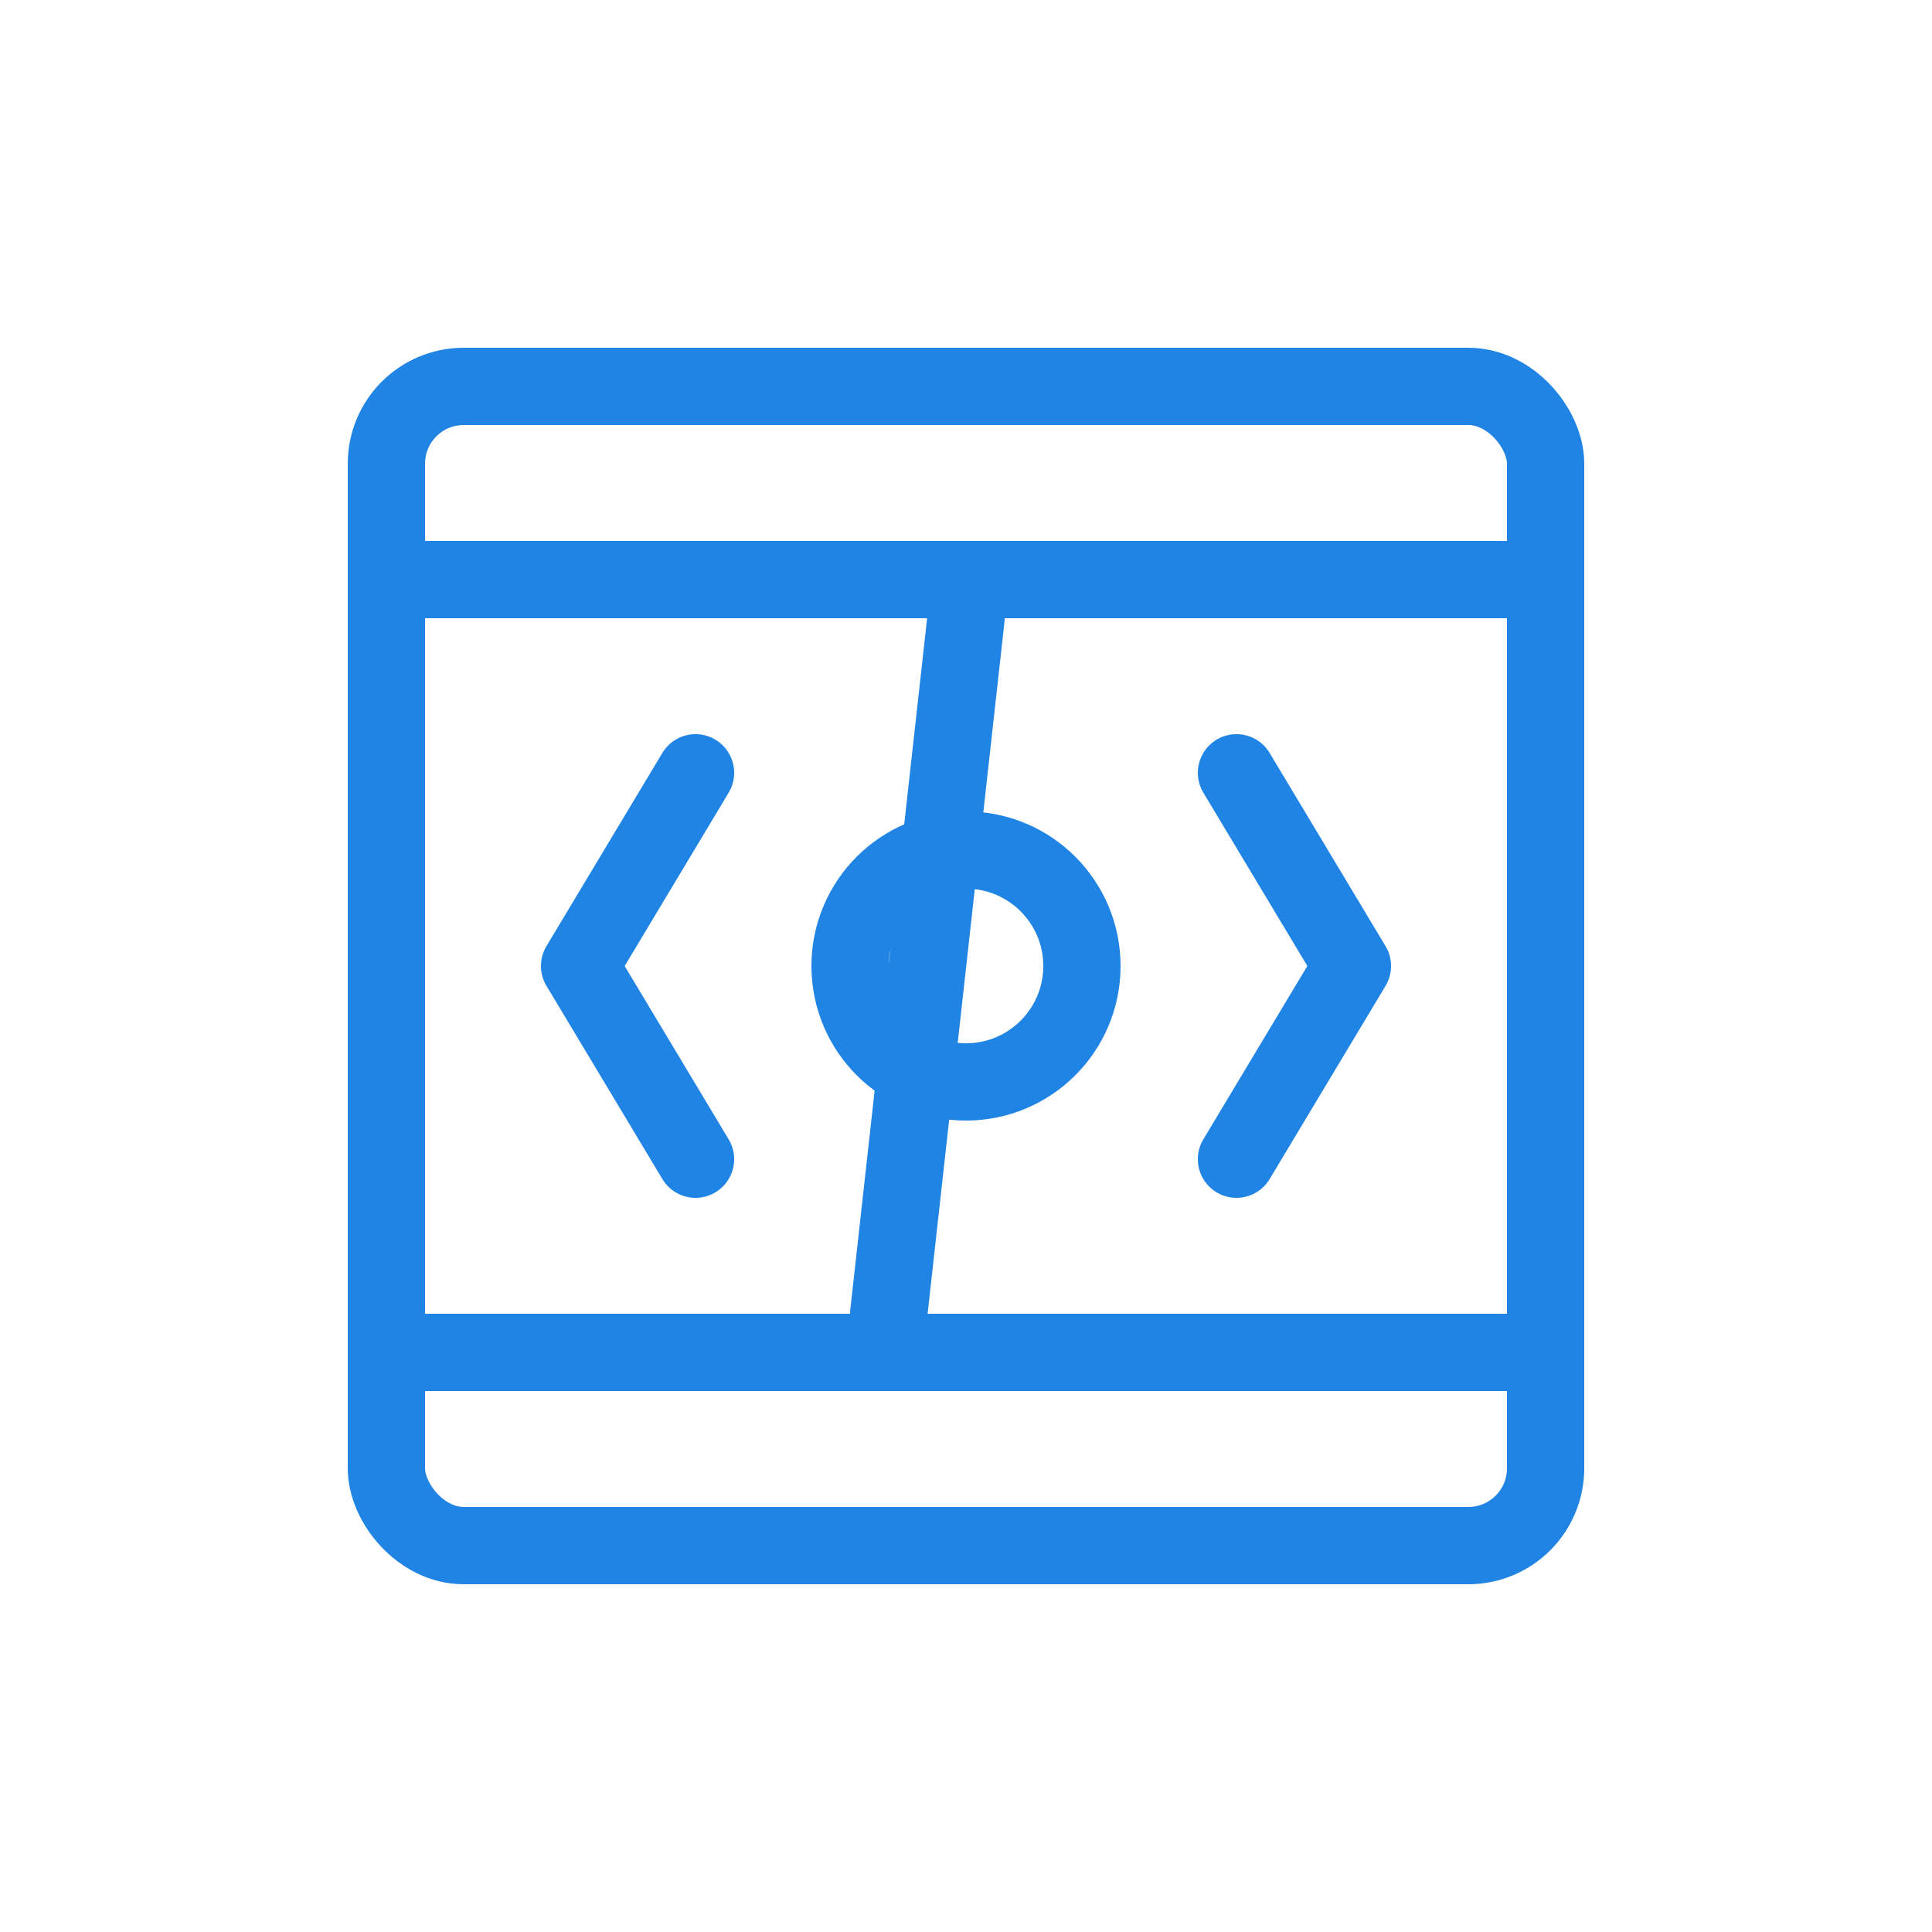 <svg width="50" height="50" viewBox="0 0 50 50" fill="none" xmlns="http://www.w3.org/2000/svg">
  <rect x="10" y="10" width="30" height="30" rx="2" stroke="#1F84E4" stroke-width="2" />
  <path d="M18 20L15 25L18 30" stroke="#1F84E4" stroke-width="2" stroke-linecap="round" stroke-linejoin="round" />
  <path d="M32 20L35 25L32 30" stroke="#1F84E4" stroke-width="2" stroke-linecap="round" stroke-linejoin="round" />
  <path d="M25 16L23 34" stroke="#1F84E4" stroke-width="2" stroke-linecap="round" />
  <circle cx="25" cy="25" r="3" stroke="#1F84E4" stroke-width="2" />
  <path d="M10 15L40 15" stroke="#1F84E4" stroke-width="2" />
  <path d="M10 35L40 35" stroke="#1F84E4" stroke-width="2" />
</svg>